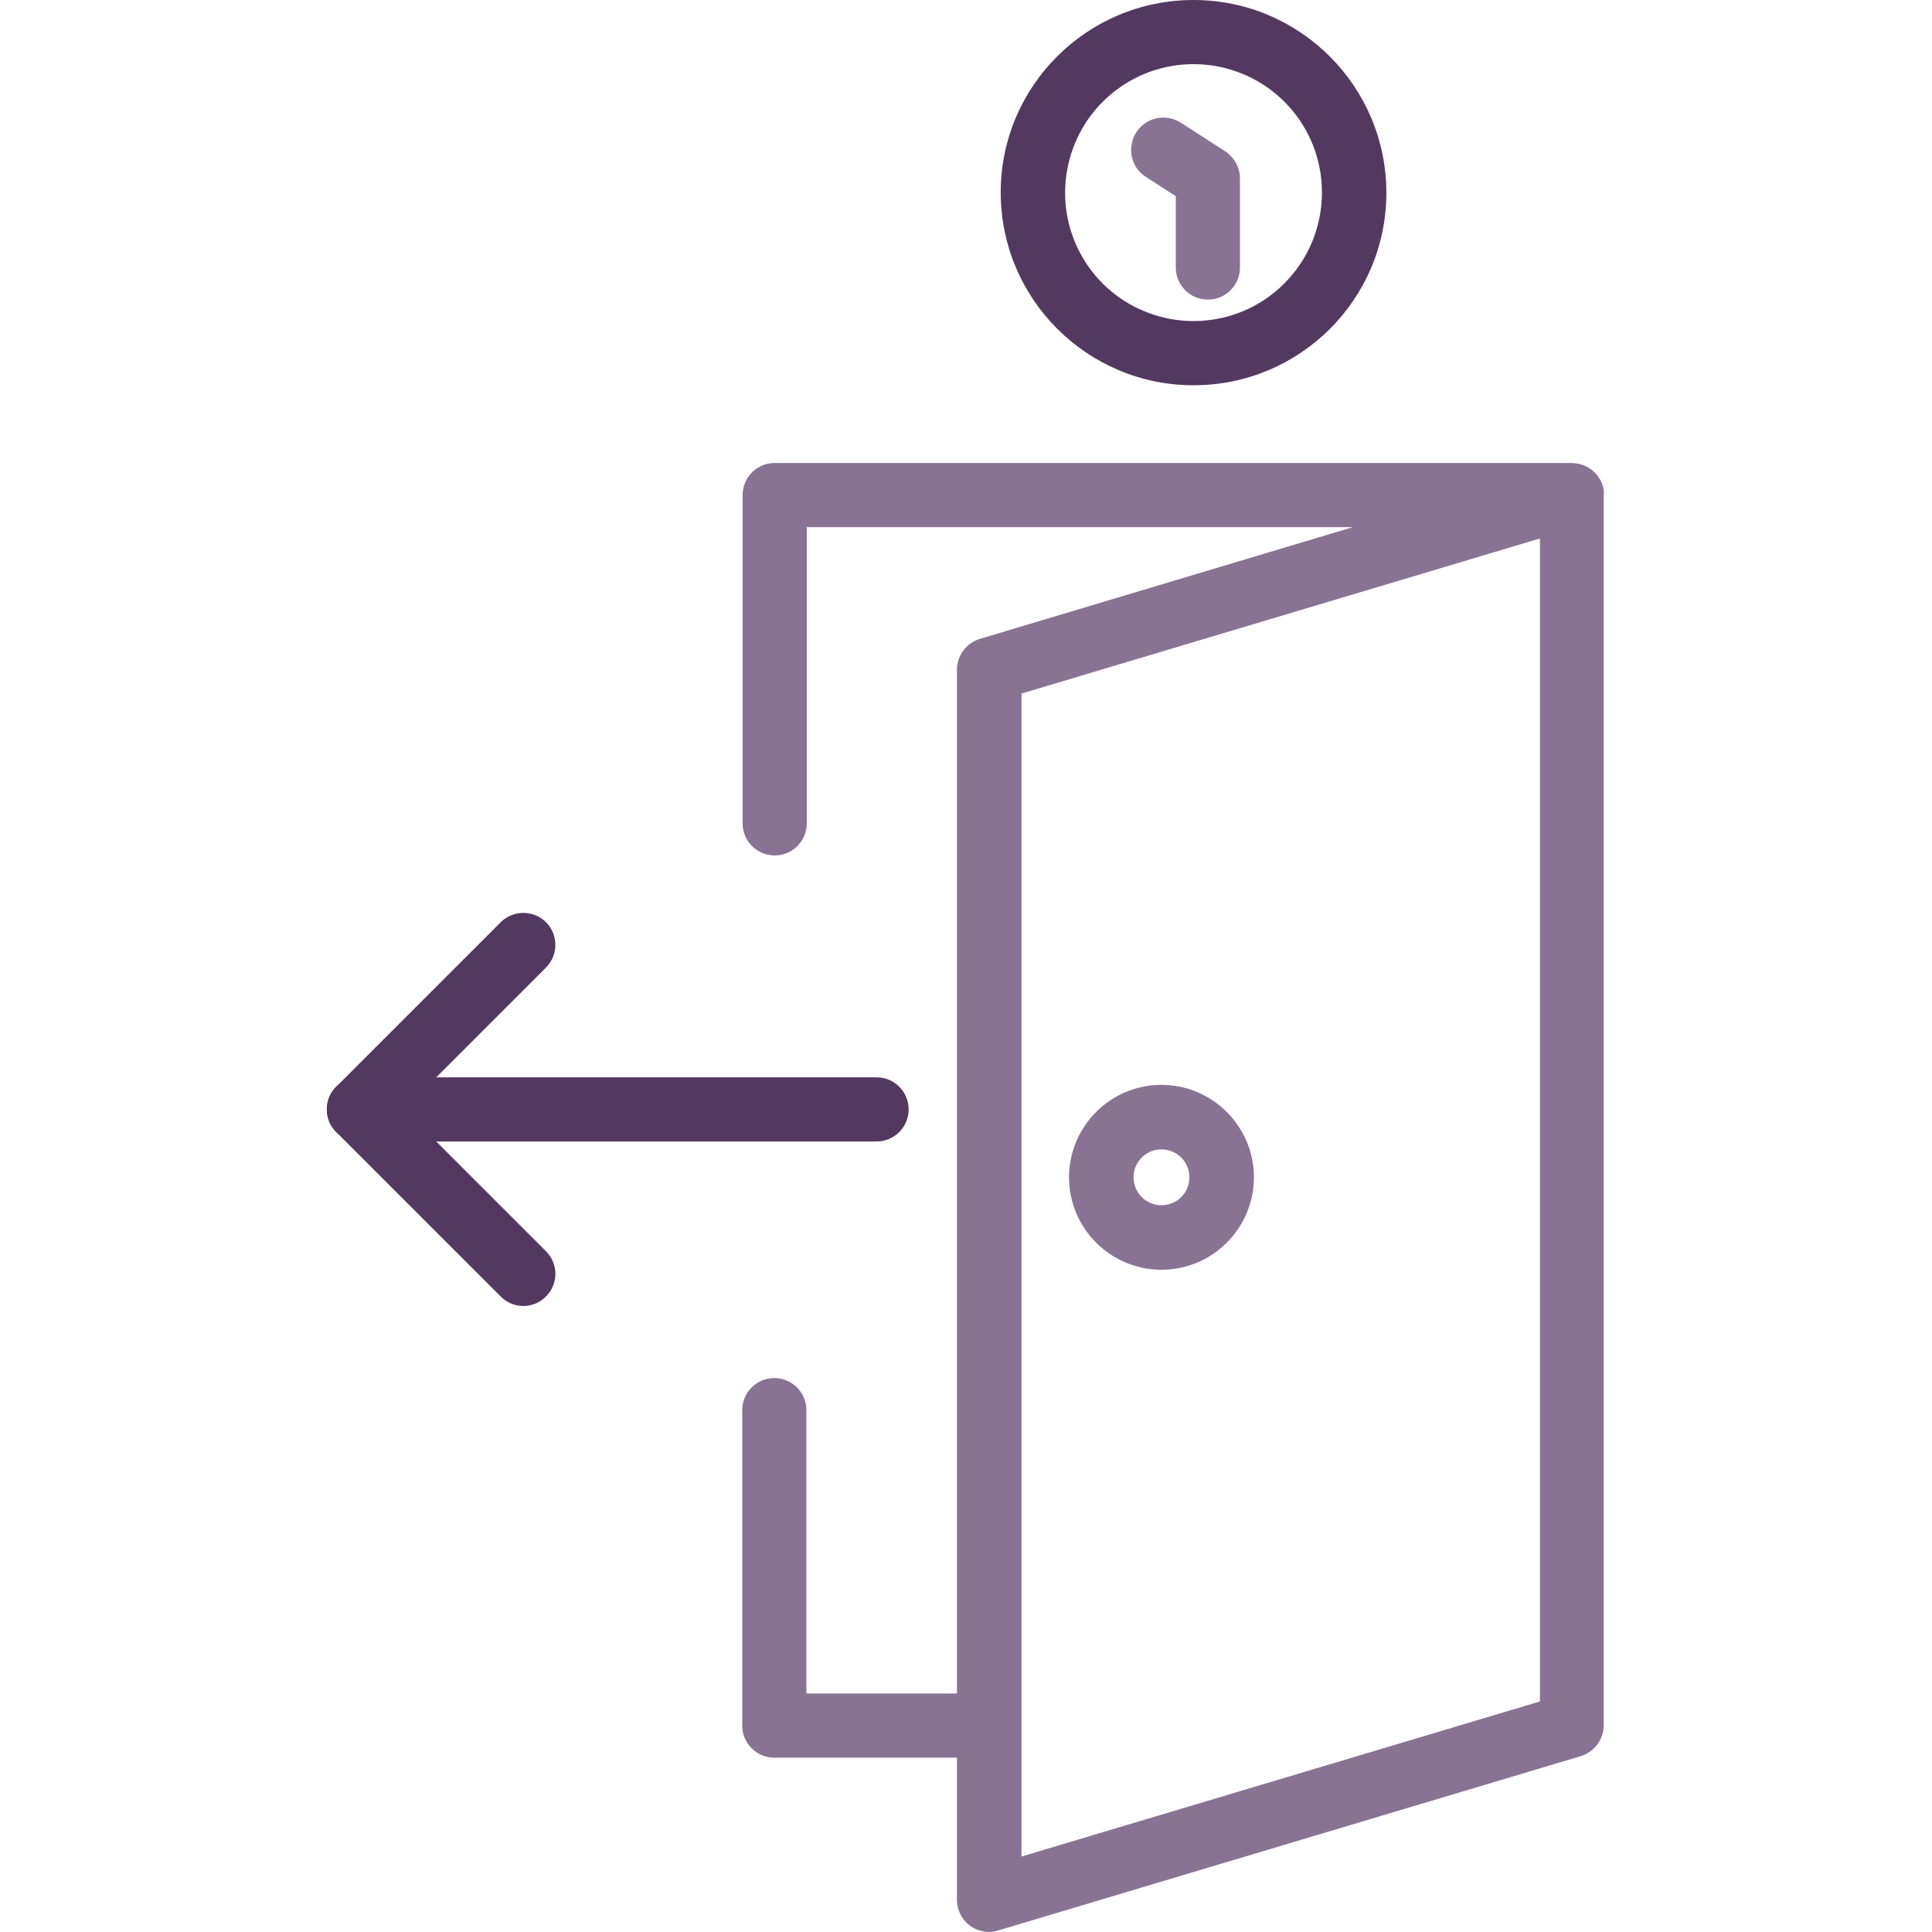 <?xml version="1.0" encoding="utf-8"?>
<!-- Generator: Adobe Illustrator 23.0.4, SVG Export Plug-In . SVG Version: 6.00 Build 0)  -->
<svg version="1.1" id="Ebene_1" xmlns="http://www.w3.org/2000/svg" xmlns:xlink="http://www.w3.org/1999/xlink" x="0px" y="0px"
	 viewBox="0 0 512 512" style="enable-background:new 0 0 512 512;" xml:space="preserve">
<style type="text/css">
	.st0{fill:#533960;}
	.st1{fill:#887393;}
</style>
<g>
	<g>
		<path class="st0" d="M316.3,102.1c-28.2,0-51.1-22.9-51.1-51.1S288.1,0,316.3,0c28.2,0,51.1,22.9,51.1,51.1
			S344.5,102.1,316.3,102.1z M316.3,17c-15.9,0-29.7,11-33.2,26.6c-3.5,15.5,4.2,31.4,18.6,38.2c14.4,6.8,31.6,2.8,41.4-9.8
			c8-10.2,9.5-24.2,3.8-35.9C341.2,24.4,329.3,17,316.3,17z"/>
		<path class="st0" d="M138.7,346.1c-2.3,0-4.4-0.9-6-2.5L89.1,300c-3.3-3.3-3.3-8.7,0-12l43.6-43.6c3.3-3.3,8.7-3.3,12,0
			c3.3,3.3,3.3,8.7,0,12L107.1,294l37.6,37.6c2.4,2.4,3.2,6.1,1.8,9.3C145.2,344,142.1,346.1,138.7,346.1z"/>
		<path class="st0" d="M232.3,302.5H95.1c-4.7,0-8.5-3.8-8.5-8.5s3.8-8.5,8.5-8.5h137.2c4.7,0,8.5,3.8,8.5,8.5
			S237,302.5,232.3,302.5z"/>
	</g>
	<path class="st1" d="M424.1,127.2c-1.2-2.2-3.3-3.8-5.8-4.3c-0.6-0.1-1.3-0.2-1.9-0.2H205.3c-4.7,0-8.5,3.8-8.5,8.5v87
		c0,4.7,3.8,8.5,8.5,8.5s8.5-3.8,8.5-8.5v-78.5h144.7l-98.8,29.6c-3.6,1.1-6.1,4.4-6.1,8.2v271.3h-39.9v-75.1c0-4.7-3.8-8.5-8.5-8.5
		s-8.5,3.8-8.5,8.5v83.6c0,4.7,3.8,8.5,8.5,8.5h48.4v37.7c0,2.7,1.3,5.2,3.4,6.8c2.2,1.6,5,2.1,7.5,1.3l154.4-46.2
		c3.6-1.1,6.1-4.4,6.1-8.2V131.4C425.2,130,424.8,128.5,424.1,127.2L424.1,127.2z M408.1,450.9l-137.4,41.1V183.8l137.4-41.1V450.9z
		"/>
	<path class="st1" d="M307.8,336.5c13.5,0,24.5-11,24.5-24.5c0-13.5-11-24.5-24.5-24.5c-13.5,0-24.5,11-24.5,24.5
		C283.3,325.5,294.3,336.5,307.8,336.5z M307.8,304.6c4.1,0,7.4,3.3,7.4,7.4c0,4.1-3.3,7.4-7.4,7.4c-4.1,0-7.4-3.3-7.4-7.4
		C300.4,307.9,303.7,304.6,307.8,304.6z"/>
	<path class="st1" d="M303.7,46.9l7.9,5.1v18.9c0,4.7,3.8,8.5,8.5,8.5c4.7,0,8.5-3.8,8.5-8.5V47.3c0-2.9-1.5-5.6-3.9-7.2l-11.8-7.6
		c-4-2.5-9.2-1.4-11.8,2.6C298.6,39.1,299.7,44.4,303.7,46.9z"/>
</g>
</svg>

